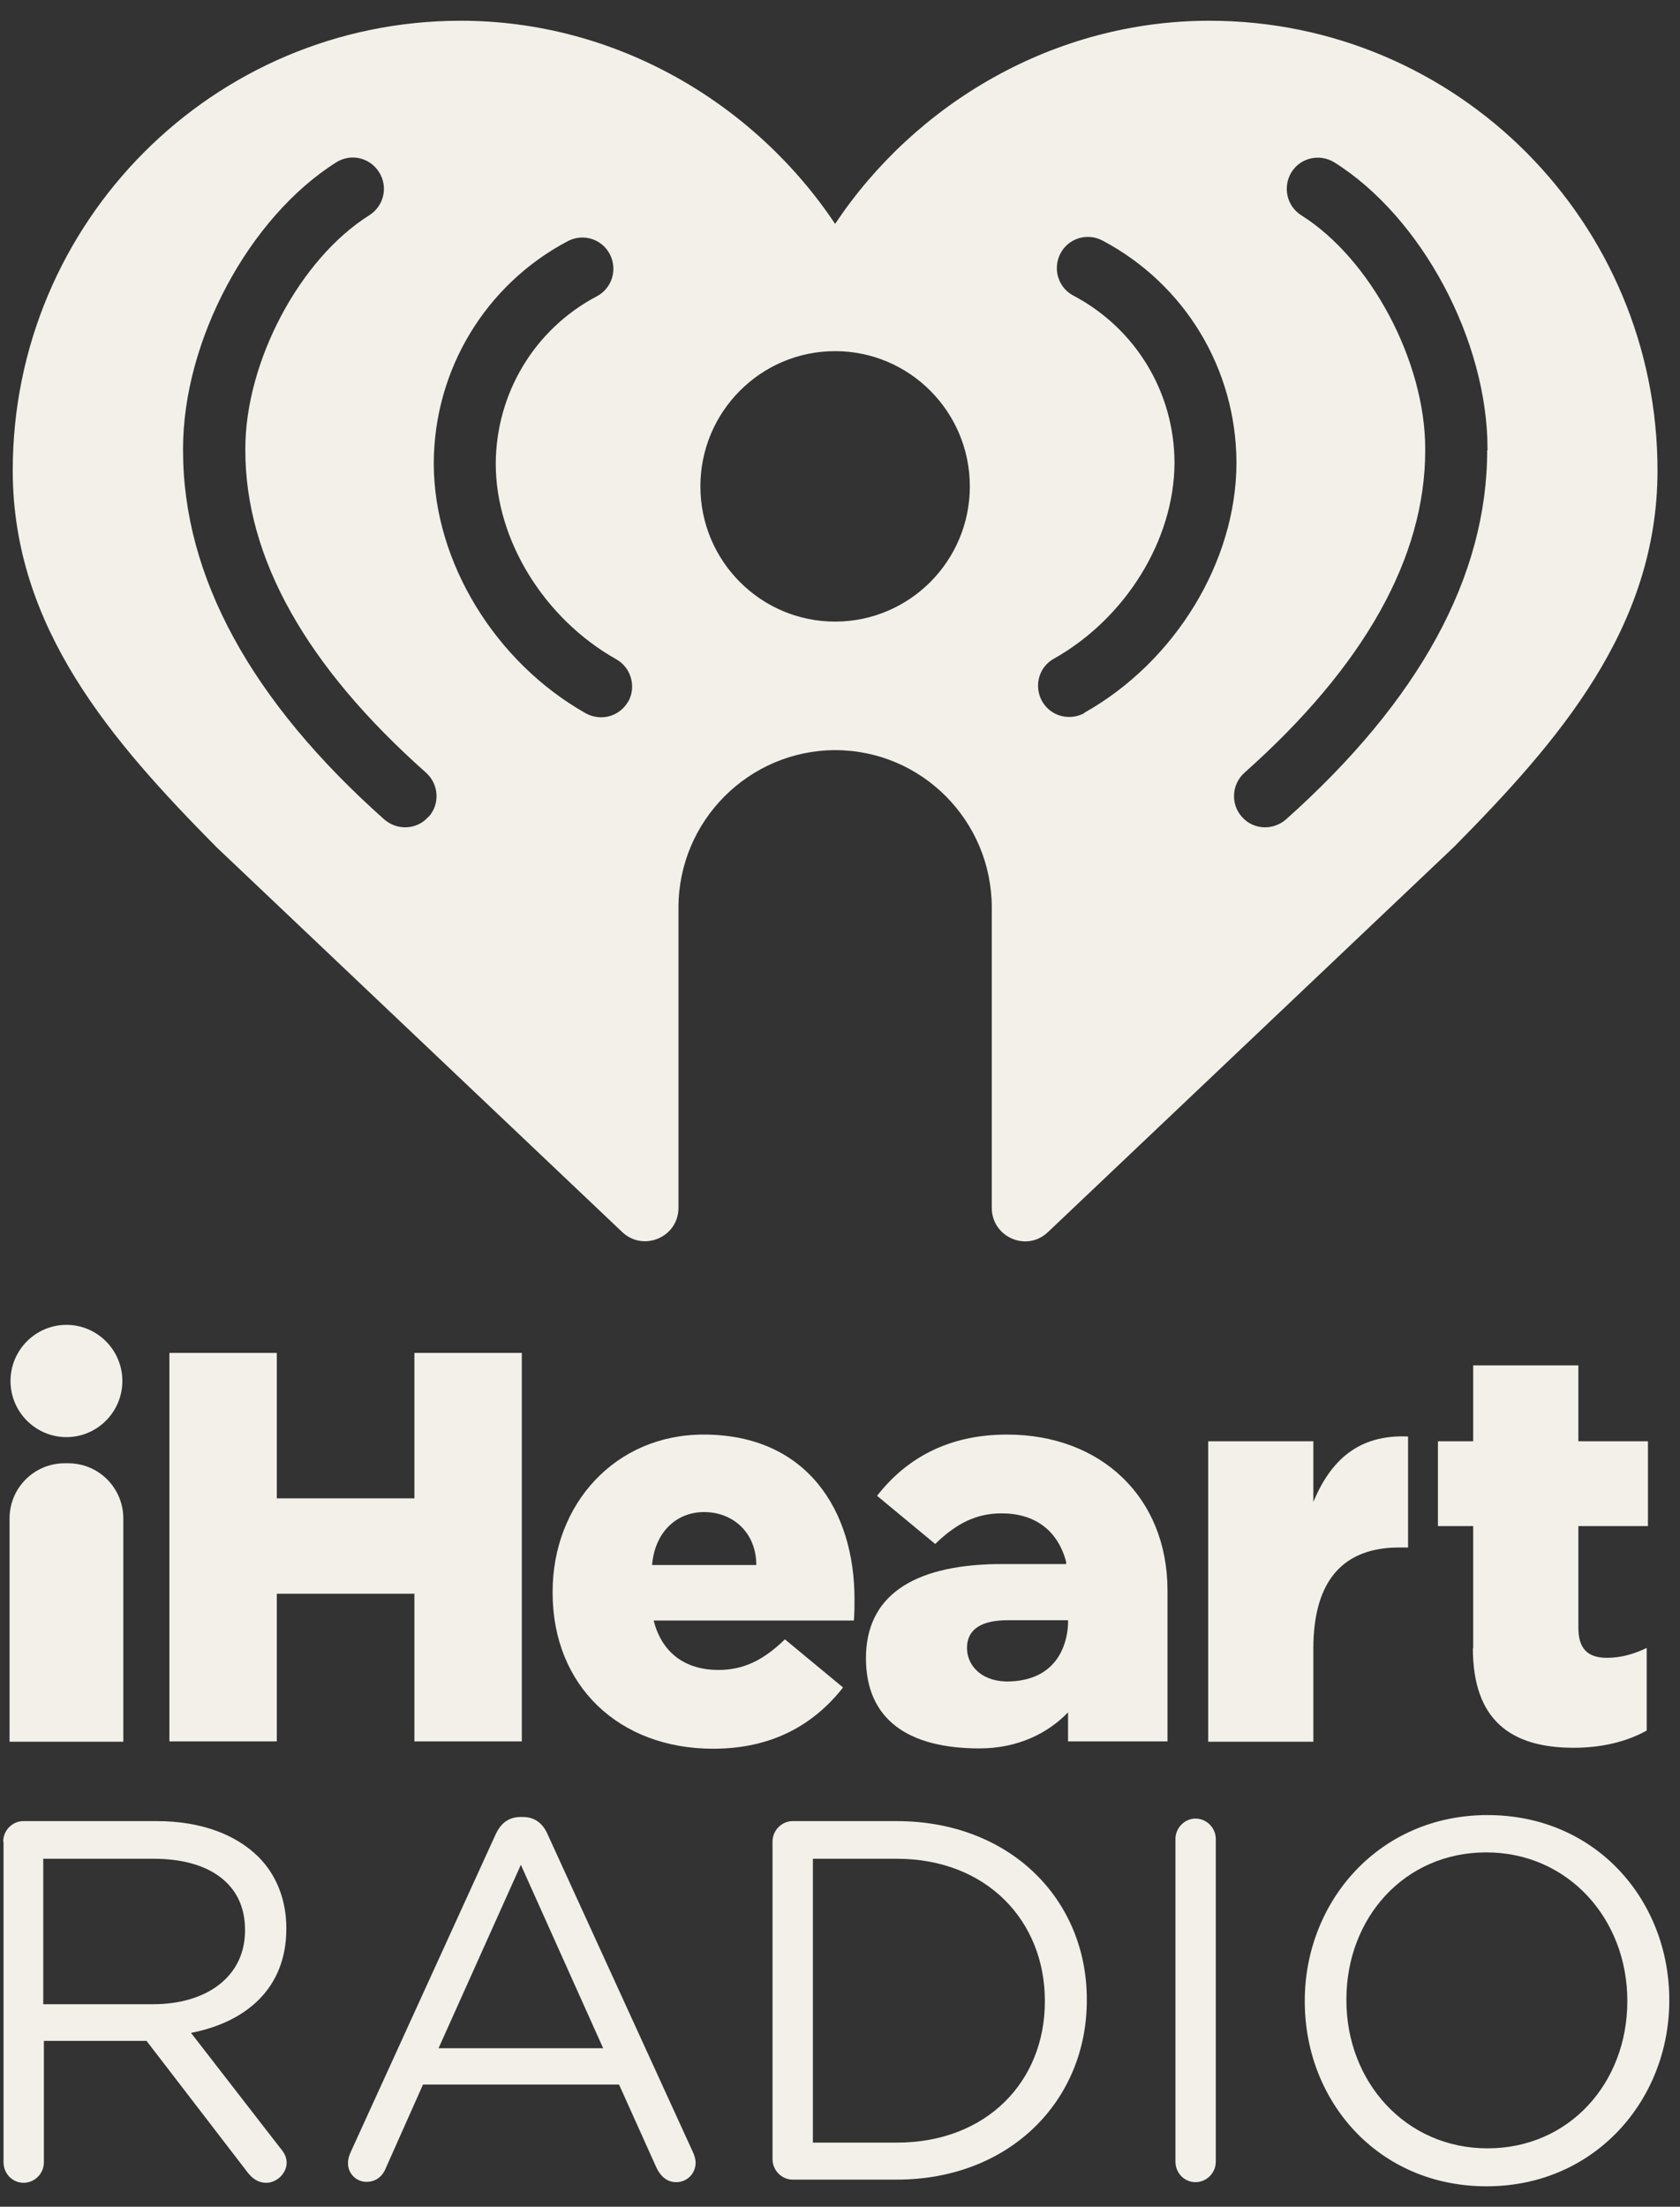 <svg width="67" height="88" viewBox="0 0 67 88" fill="none" xmlns="http://www.w3.org/2000/svg">
<rect x="0" y="0" width="67" height="88" fill="#333333" stroke="none"/>
<path d="M0.128 73.437C0.128 72.992 0.495 72.623 0.926 72.623H6.262C8.01 72.623 9.417 73.157 10.317 74.06C11.014 74.76 11.419 75.752 11.419 76.884V76.922C11.419 79.275 9.835 80.636 7.618 81.068L11.166 85.647C11.331 85.838 11.432 86.016 11.432 86.245C11.432 86.677 11.027 87.046 10.621 87.046C10.292 87.046 10.051 86.868 9.861 86.614L5.843 81.386H1.75V86.232C1.75 86.677 1.383 87.046 0.939 87.046C0.495 87.046 0.141 86.677 0.141 86.232V73.463L0.128 73.437ZM6.11 79.924C8.251 79.924 9.772 78.817 9.772 76.986V76.948C9.772 75.192 8.429 74.124 6.122 74.124H1.725V79.924H6.11Z" fill="#F2F0E9"/>
<path d="M13.967 85.863L19.758 73.17C19.961 72.725 20.265 72.458 20.772 72.458H20.848C21.342 72.458 21.659 72.725 21.849 73.17L27.641 85.838C27.704 85.978 27.742 86.118 27.742 86.245C27.742 86.677 27.4 87.021 26.969 87.021C26.576 87.021 26.323 86.754 26.171 86.423L24.688 83.129H16.869L15.386 86.461C15.247 86.805 14.98 87.008 14.613 87.008C14.207 87.008 13.878 86.677 13.878 86.27C13.878 86.143 13.903 86.003 13.979 85.838L13.967 85.863ZM24.054 81.679L20.772 74.366L17.49 81.679H24.054Z" fill="#F2F0E9"/>
<path d="M30.809 73.437C30.809 72.992 31.177 72.623 31.608 72.623H35.764C40.25 72.623 43.343 75.714 43.343 79.733V79.771C43.343 83.79 40.25 86.919 35.764 86.919H31.608C31.177 86.919 30.809 86.55 30.809 86.105V73.437ZM35.764 85.444C39.363 85.444 41.67 82.989 41.67 79.822V79.784C41.67 76.617 39.363 74.124 35.764 74.124H32.419V85.444H35.764Z" fill="#F2F0E9"/>
<path d="M46.878 73.335C46.878 72.89 47.245 72.522 47.676 72.522C48.12 72.522 48.487 72.89 48.487 73.335V86.207C48.487 86.652 48.12 87.021 47.676 87.021C47.233 87.021 46.878 86.652 46.878 86.207V73.335Z" fill="#F2F0E9"/>
<path d="M52.036 79.822V79.784C52.036 75.841 54.989 72.382 59.323 72.382C63.657 72.382 66.572 75.79 66.572 79.746V79.784C66.572 83.727 63.619 87.186 59.285 87.186C54.951 87.186 52.036 83.778 52.036 79.822ZM64.899 79.822V79.784C64.899 76.528 62.542 73.87 59.272 73.87C56.003 73.87 53.696 76.49 53.696 79.733V79.771C53.696 83.014 56.053 85.672 59.323 85.672C62.593 85.672 64.899 83.052 64.899 79.809V79.822Z" fill="#F2F0E9"/>
<path d="M48.234 0.827C42.037 0.827 36.511 4.121 33.305 8.928C30.099 4.121 24.574 0.827 18.377 0.827C8.504 0.827 0.508 8.852 0.508 18.76C0.508 25.043 4.474 29.571 8.618 33.768L24.814 49.132C25.663 49.933 27.058 49.335 27.058 48.165V36.197C27.058 32.738 29.858 29.927 33.305 29.914C36.752 29.914 39.553 32.725 39.553 36.197V48.165C39.553 49.335 40.947 49.946 41.796 49.132L57.992 33.768C62.136 29.571 66.103 25.043 66.103 18.76C66.103 8.852 58.106 0.827 48.234 0.827ZM17.084 32.572C16.843 32.852 16.501 32.992 16.159 32.992C15.867 32.992 15.576 32.89 15.335 32.687C10 27.943 7.3 22.983 7.3 17.959V17.895C7.3 13.583 9.924 8.674 13.409 6.474C13.992 6.105 14.752 6.283 15.12 6.868C15.487 7.453 15.31 8.216 14.727 8.585C11.951 10.328 9.784 14.423 9.784 17.895V17.959C9.784 22.245 12.205 26.569 16.995 30.817C17.502 31.275 17.553 32.063 17.097 32.572H17.084ZM25.055 27.968C24.827 28.375 24.409 28.604 23.978 28.604C23.775 28.604 23.56 28.553 23.37 28.451C19.758 26.416 17.312 22.423 17.299 18.506V18.467C17.312 14.741 19.365 11.345 22.647 9.615C23.256 9.297 24.003 9.526 24.32 10.137C24.637 10.747 24.409 11.498 23.801 11.816C21.317 13.126 19.783 15.682 19.771 18.493C19.771 21.545 21.709 24.674 24.574 26.289C25.169 26.62 25.385 27.383 25.055 27.981V27.968ZM33.305 24.788C30.34 24.788 27.932 22.372 27.932 19.396C27.932 16.42 30.34 14.003 33.305 14.003C36.271 14.003 38.678 16.42 38.678 19.396C38.678 22.372 36.271 24.788 33.305 24.788ZM43.241 28.439C43.051 28.541 42.848 28.591 42.633 28.591C42.202 28.591 41.783 28.362 41.555 27.955C41.226 27.358 41.428 26.595 42.037 26.264C44.901 24.649 46.827 21.52 46.84 18.467C46.84 15.656 45.294 13.1 42.81 11.79C42.202 11.472 41.974 10.722 42.29 10.111C42.607 9.501 43.355 9.272 43.963 9.59C47.258 11.332 49.298 14.715 49.311 18.442V18.48C49.298 22.397 46.865 26.391 43.241 28.426V28.439ZM59.31 17.959C59.31 22.983 56.611 27.93 51.275 32.687C51.035 32.89 50.743 32.992 50.452 32.992C50.109 32.992 49.767 32.852 49.526 32.572C49.07 32.063 49.121 31.275 49.628 30.817C54.406 26.569 56.839 22.232 56.839 17.959V17.895C56.839 14.423 54.672 10.328 51.896 8.585C51.313 8.216 51.149 7.453 51.504 6.868C51.871 6.283 52.631 6.118 53.214 6.474C56.699 8.661 59.323 13.571 59.323 17.895V17.959H59.31Z" fill="#F2F0E9"/>
<path d="M6.756 53.952H11.039V59.752H16.527V53.952H20.81V69.444H16.527V63.555H11.039V69.444H6.756V53.952Z" fill="#F2F0E9"/>
<path d="M22.039 63.517V63.478C22.039 59.981 24.536 57.208 28.059 57.208C32.177 57.208 34.078 60.235 34.078 63.758C34.078 64.025 34.078 64.331 34.053 64.623H26.069C26.398 65.933 27.349 66.595 28.654 66.595C29.643 66.595 30.441 66.213 31.303 65.374L33.622 67.294C32.469 68.757 30.821 69.736 28.439 69.736C24.688 69.736 22.039 67.231 22.039 63.517ZM30.162 62.41C30.162 61.126 29.237 60.299 28.084 60.299C26.931 60.299 26.107 61.151 26.006 62.41H30.15H30.162Z" fill="#F2F0E9"/>
<path d="M48.184 57.475H52.378V59.892C53.063 58.251 54.165 57.196 56.155 57.285V61.711H55.8C53.62 61.711 52.378 62.97 52.378 65.742V69.456H48.184V57.475Z" fill="#F2F0E9"/>
<path d="M58.752 65.73V60.858H57.346V57.475H58.752V54.448H62.947V57.475H65.722V60.858H62.947V64.916C62.947 65.755 63.327 66.111 64.088 66.111C64.645 66.111 65.165 65.959 65.672 65.717V69.011C64.924 69.431 63.936 69.698 62.757 69.698C60.248 69.698 58.74 68.591 58.74 65.73H58.752Z" fill="#F2F0E9"/>
<path d="M2.65 52.833C1.421 52.833 0.419 53.838 0.419 55.072C0.419 56.305 1.421 57.31 2.65 57.31C3.879 57.31 4.88 56.305 4.88 55.072C4.88 53.838 3.879 52.833 2.65 52.833Z" fill="#F2F0E9"/>
<path d="M46.561 63.428C46.561 59.714 43.913 57.208 40.161 57.208C37.779 57.208 36.119 58.188 34.978 59.65L37.297 61.571C38.159 60.731 38.958 60.35 39.946 60.35C41.239 60.35 42.176 60.998 42.519 62.283V62.372H39.769C36.334 62.423 34.535 63.695 34.535 66.124C34.535 68.553 36.195 69.723 39.059 69.723C40.605 69.723 41.796 69.113 42.595 68.286V69.444H46.561V63.58C46.561 63.58 46.561 63.504 46.561 63.466V63.428ZM40.301 67.052C39.211 67.103 38.565 66.467 38.565 65.717C38.565 64.967 39.148 64.611 40.199 64.611H42.595V64.738C42.582 65.234 42.379 66.963 40.301 67.052Z" fill="#F2F0E9"/>
<path d="M2.726 58.353H2.574C1.37 58.353 0.381 59.332 0.381 60.553V69.456H4.918V60.553C4.918 59.345 3.942 58.353 2.726 58.353Z" fill="#F2F0E9"/>
</svg>
